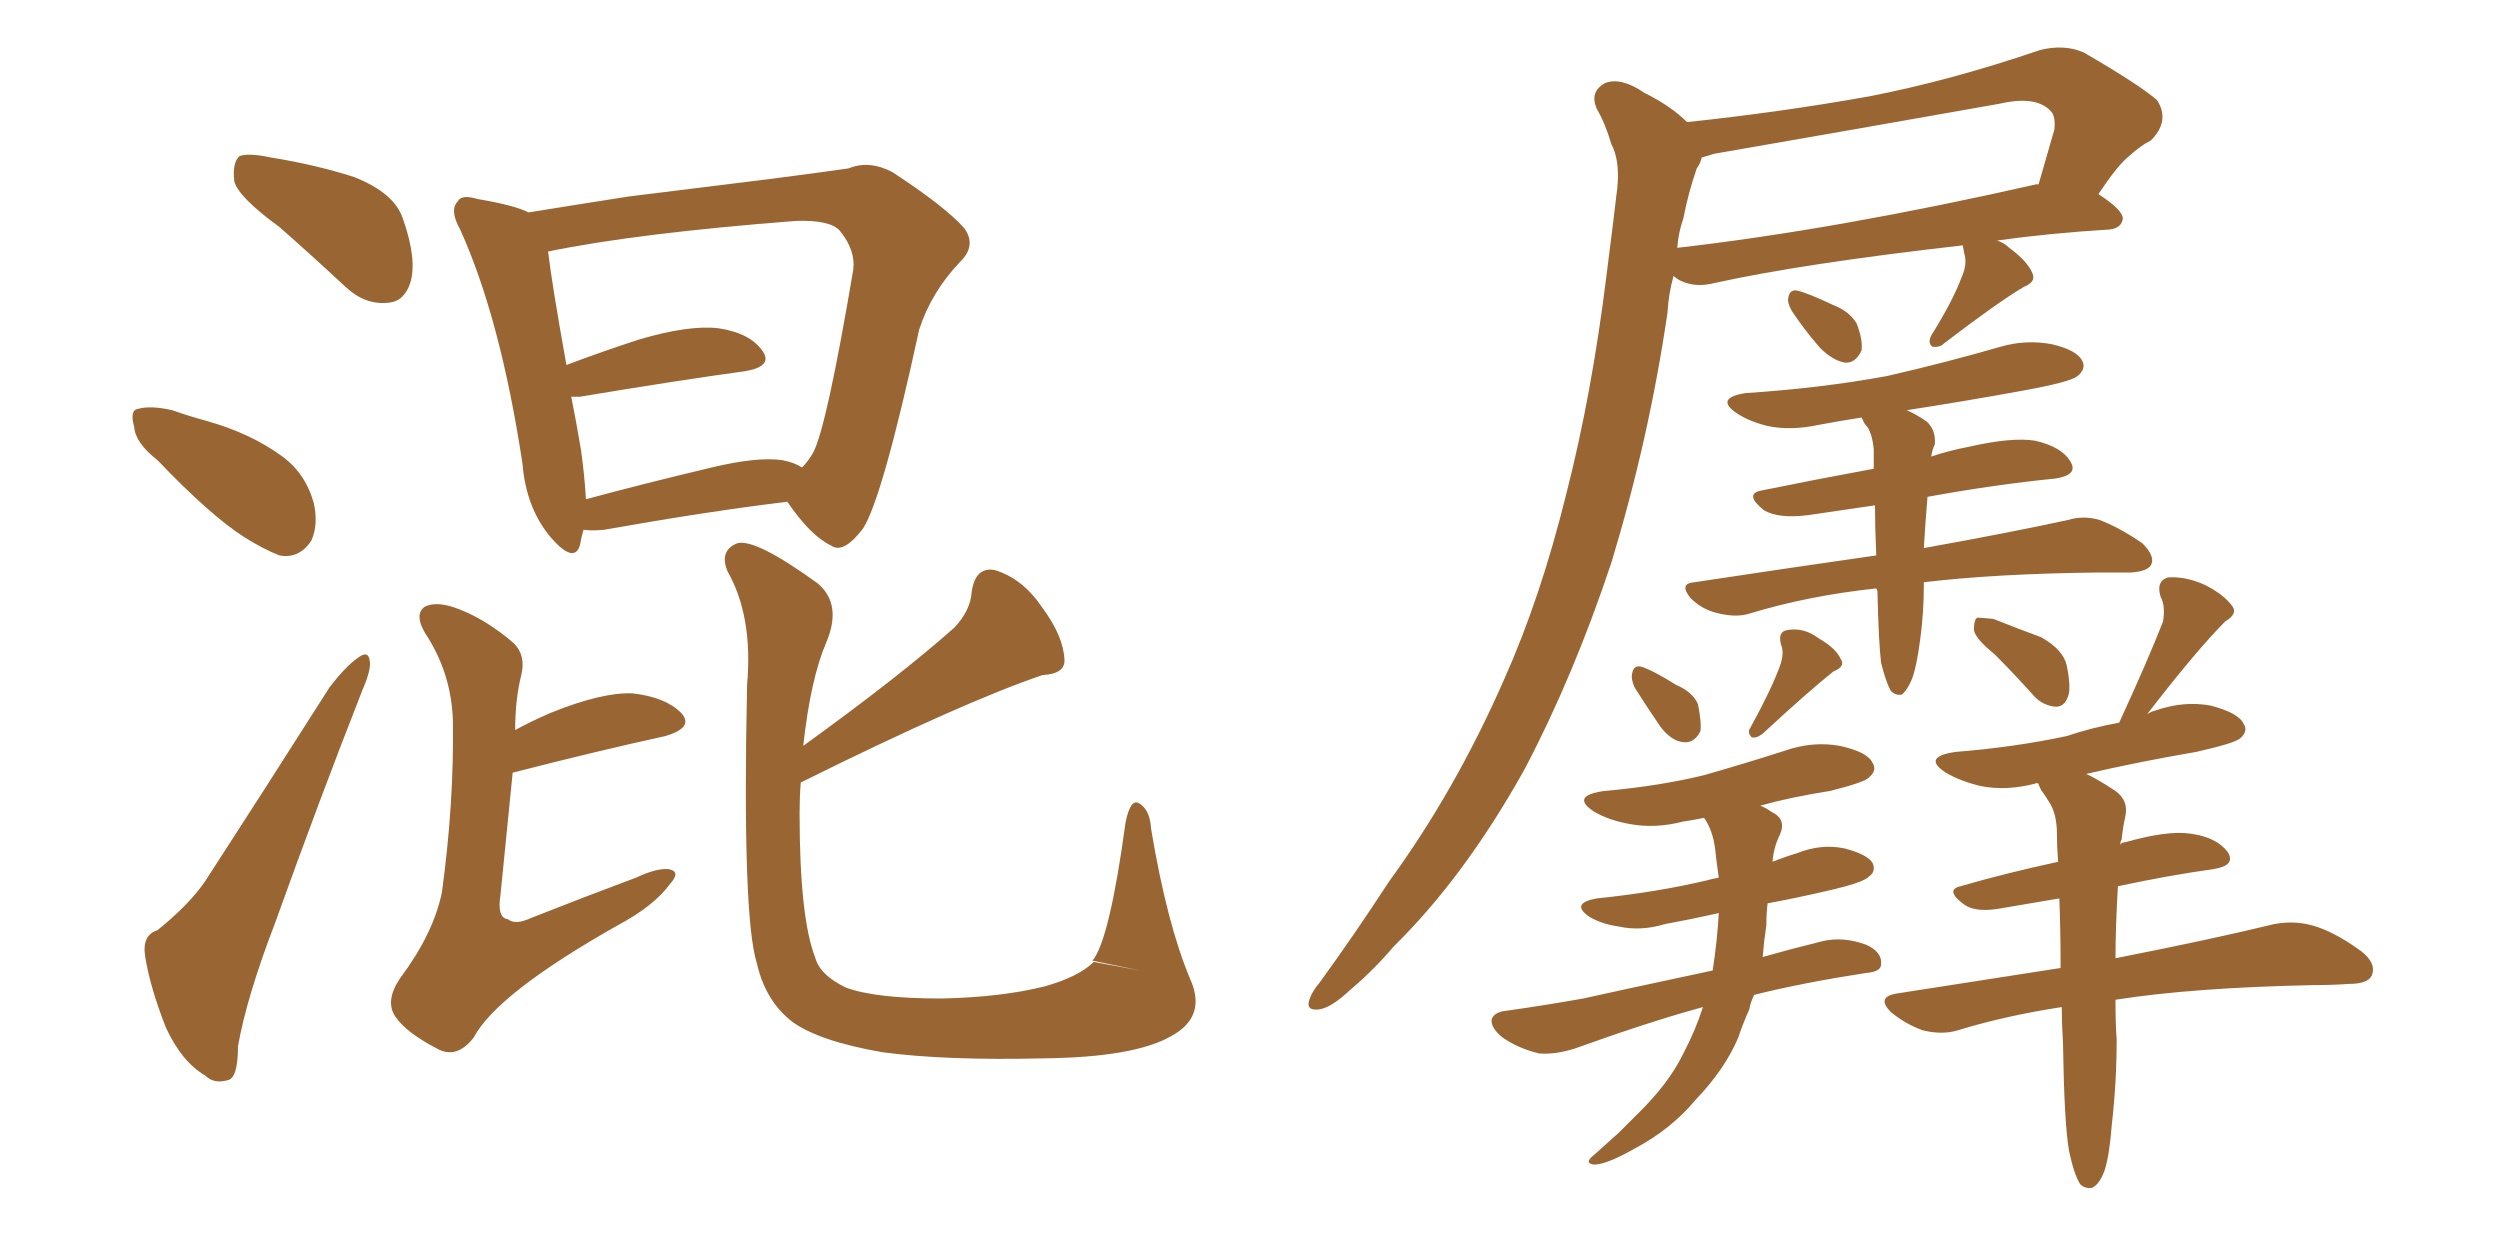 <svg xmlns="http://www.w3.org/2000/svg" xmlns:xlink="http://www.w3.org/1999/xlink" width="300" height="150"><path fill="#996633" padding="10" d="M33.54 27.25L33.54 27.25Q28.71 23.73 28.13 21.83L28.13 21.83Q27.83 19.63 28.71 18.75L28.71 18.75Q29.74 18.31 32.52 18.90L32.52 18.90Q37.94 19.78 42.48 21.24L42.48 21.24Q47.31 23.14 48.34 26.22L48.34 26.22Q50.10 31.20 49.22 33.98L49.22 33.98Q48.49 36.18 46.58 36.33L46.58 36.33Q43.80 36.62 41.46 34.42L41.46 34.42Q37.21 30.47 33.54 27.25ZM18.90 55.22L18.90 55.22Q16.26 53.17 16.11 51.27L16.11 51.27Q15.53 49.22 16.55 49.07L16.55 49.07Q18.02 48.63 20.65 49.22L20.65 49.22Q22.71 49.95 24.90 50.54L24.90 50.54Q30.03 52.00 33.69 54.64L33.69 54.64Q36.62 56.69 37.65 60.35L37.65 60.35Q38.23 62.99 37.35 64.89L37.35 64.89Q35.89 67.09 33.54 66.65L33.54 66.65Q31.64 65.92 29.30 64.45L29.30 64.45Q25.20 61.82 18.90 55.22ZM18.90 111.62L18.90 111.62Q22.71 108.54 24.61 105.76L24.61 105.76Q31.64 94.92 39.55 82.47L39.55 82.47Q41.46 79.98 42.92 78.96L42.92 78.96Q44.24 77.93 44.38 79.39L44.38 79.39Q44.53 80.42 43.51 82.76L43.51 82.76Q38.38 95.80 32.96 110.89L32.96 110.89Q29.59 119.68 28.56 125.54L28.56 125.54Q28.56 129.49 27.25 129.64L27.25 129.64Q25.63 130.08 24.61 129.05L24.61 129.05Q21.83 127.44 19.92 123.34L19.92 123.34Q18.02 118.51 17.43 114.84L17.43 114.84Q16.99 112.21 18.90 111.62ZM94.48 60.21L94.48 60.21Q84.81 61.38 72.51 63.57L72.51 63.57Q71.04 63.72 70.02 63.57L70.02 63.57Q69.73 64.60 69.58 65.48L69.58 65.48Q68.85 67.68 66.06 64.45L66.06 64.45Q63.13 60.94 62.70 55.66L62.70 55.66Q60.06 38.23 55.22 27.54L55.22 27.54Q53.91 25.20 54.93 24.17L54.93 24.17Q55.37 23.29 57.28 23.88L57.28 23.88Q61.67 24.61 63.43 25.49L63.43 25.49Q68.85 24.61 75.44 23.58L75.44 23.58Q84.81 22.41 91.99 21.53L91.99 21.53Q97.71 20.80 101.81 20.21L101.81 20.21Q104.30 19.19 107.08 20.65L107.08 20.65Q113.38 24.76 115.72 27.39L115.72 27.39Q117.19 29.44 115.28 31.35L115.28 31.35Q111.77 35.01 110.30 39.55L110.30 39.55L110.30 39.55Q105.91 59.77 103.56 63.43L103.56 63.43Q101.22 66.50 99.76 65.48L99.76 65.48Q97.27 64.31 94.48 60.21ZM69.73 54.05L69.73 54.05Q70.17 57.28 70.31 59.91L70.31 59.91Q77.34 58.01 85.40 56.10L85.40 56.10Q90.82 54.79 93.90 55.22L93.90 55.22Q95.36 55.52 96.24 56.10L96.24 56.10Q96.97 55.37 97.56 54.35L97.56 54.35Q99.17 51.42 102.39 32.37L102.39 32.37Q102.69 30.03 100.78 27.69L100.78 27.69Q99.61 26.37 95.51 26.51L95.51 26.51Q76.46 27.98 65.77 30.18L65.77 30.18Q66.21 33.98 67.97 43.80L67.97 43.80Q72.22 42.19 76.76 40.72L76.76 40.72Q82.76 38.96 86.28 39.40L86.28 39.40Q90.09 39.99 91.55 42.19L91.55 42.19Q92.72 43.95 89.50 44.53L89.50 44.53Q81.01 45.70 69.58 47.61L69.58 47.61Q68.99 47.61 68.55 47.61L68.55 47.61Q69.14 50.54 69.73 54.05ZM61.82 87.60L61.82 87.60Q63.72 86.57 66.06 85.55L66.06 85.55Q72.22 83.06 75.88 83.20L75.88 83.20Q79.83 83.64 81.74 85.55L81.74 85.55Q83.35 87.30 79.83 88.33L79.83 88.33Q71.78 90.09 61.52 92.72L61.52 92.72Q60.94 98.44 60.06 107.37L60.06 107.37Q59.62 110.16 60.94 110.30L60.94 110.30Q61.82 111.04 63.72 110.16L63.72 110.16Q70.02 107.67 76.32 105.32L76.32 105.32Q78.81 104.15 80.27 104.30L80.27 104.30Q81.74 104.59 80.42 106.05L80.42 106.05Q78.52 108.69 74.12 111.04L74.12 111.04Q59.62 119.24 56.84 124.51L56.84 124.51Q54.79 127.15 52.44 125.83L52.44 125.83Q48.78 123.93 47.46 122.02L47.46 122.02Q46.14 120.12 48.05 117.33L48.05 117.33Q52.00 112.06 53.03 107.08L53.03 107.08Q54.49 96.39 54.35 86.57L54.35 86.57Q54.20 81.15 51.42 76.61L51.42 76.61Q49.51 73.83 50.98 72.80L50.98 72.80Q52.44 72.07 55.08 73.10L55.08 73.10Q58.45 74.41 61.67 77.20L61.67 77.20Q63.13 78.66 62.55 81.01L62.55 81.01Q61.82 83.94 61.82 87.60ZM96.39 89.50L96.39 89.50L96.39 89.50Q107.96 81.15 114.55 75.29L114.55 75.29Q116.46 73.24 116.60 71.04L116.60 71.04Q117.04 67.97 119.38 68.41L119.38 68.41Q122.75 69.43 125.10 72.95L125.10 72.95Q127.59 76.32 127.73 79.10L127.73 79.10Q127.88 80.86 125.10 81.01L125.10 81.01Q115.58 84.23 96.09 93.90L96.09 93.90Q95.95 95.65 95.95 97.56L95.95 97.56Q95.95 110.16 97.85 114.99L97.85 114.99Q98.44 117.04 101.51 118.51L101.51 118.51Q105.03 119.82 112.94 119.82L112.94 119.82Q120.12 119.68 125.39 118.36L125.39 118.36Q129.49 117.19 131.25 115.43L131.25 115.43L136.82 116.46L131.10 115.28Q133.15 112.79 135.06 98.73L135.06 98.73Q135.64 95.80 136.67 96.39L136.67 96.39Q137.99 97.12 138.13 99.46L138.13 99.46Q140.04 110.89 142.82 117.48L142.82 117.48Q144.87 122.02 140.48 124.37L140.48 124.37Q136.08 126.86 125.39 127.00L125.39 127.00Q113.53 127.29 105.91 126.27L105.91 126.27Q98.29 124.95 95.07 122.61L95.07 122.61Q91.85 120.12 90.82 115.58L90.82 115.58Q89.06 110.01 89.65 82.18L89.65 82.18Q90.38 73.97 87.30 68.55L87.30 68.55Q86.28 66.06 88.48 65.19L88.48 65.19Q90.67 64.60 98.14 70.02L98.14 70.02Q101.07 72.51 99.17 77.05L99.17 77.05Q97.27 81.45 96.39 89.50ZM215.04 37.35L215.04 37.35Q214.45 36.33 214.60 35.74L214.60 35.74Q214.75 34.72 215.63 34.86L215.63 34.86Q216.94 35.16 220.02 36.62L220.02 36.62Q221.92 37.35 222.80 38.82L222.80 38.82Q223.54 40.72 223.39 42.04L223.39 42.04Q222.66 43.65 221.34 43.51L221.34 43.51Q219.87 43.21 218.41 41.75L218.41 41.75Q216.50 39.55 215.04 37.35ZM235.55 29.44L235.55 29.44Q216.21 31.64 205.66 33.98L205.66 33.98Q203.91 34.42 202.44 33.98L202.44 33.98Q201.42 33.69 200.83 33.11L200.83 33.11Q200.24 35.16 200.10 37.50L200.10 37.50Q197.90 52.59 193.36 67.53L193.36 67.53Q188.82 81.15 182.96 92.29L182.96 92.29Q175.78 105.18 167.29 113.53L167.29 113.53Q164.79 116.46 162.01 118.80L162.01 118.80Q159.67 121.00 158.20 121.14L158.20 121.14Q156.59 121.29 157.18 119.82L157.18 119.82Q157.47 118.95 158.35 117.92L158.35 117.92Q162.60 112.06 166.70 105.76L166.70 105.76Q174.61 94.92 180.47 81.59L180.47 81.59Q184.86 71.78 187.94 59.33L187.94 59.33Q191.02 47.31 192.77 33.11L192.77 33.11Q193.51 27.39 194.09 22.41L194.09 22.41Q194.38 19.19 193.36 17.29L193.36 17.29Q192.63 14.79 191.60 13.04L191.60 13.04Q190.72 10.99 192.63 9.96L192.63 9.96Q194.53 9.23 197.31 11.13L197.31 11.13Q200.54 12.74 202.44 14.65L202.44 14.65Q213.57 13.48 224.27 11.57L224.27 11.57Q234.08 9.67 244.78 6.01L244.78 6.01Q247.71 5.27 250.05 6.30L250.05 6.30Q256.64 10.11 258.84 12.01L258.84 12.01Q260.45 14.50 258.11 16.85L258.11 16.85Q256.93 17.43 255.47 18.75L255.47 18.75Q254.15 19.78 251.81 23.29L251.81 23.29Q254.74 25.20 254.74 26.22L254.74 26.22Q254.59 27.39 253.13 27.54L253.13 27.54Q245.95 27.98 239.65 28.86L239.65 28.86Q240.53 29.15 241.11 29.74L241.11 29.74Q243.31 31.35 243.90 32.81L243.90 32.81Q244.34 33.84 242.87 34.42L242.87 34.42Q239.65 36.33 233.35 41.16L233.35 41.16Q232.76 41.75 231.88 41.60L231.88 41.60Q231.30 41.16 231.74 40.28L231.74 40.28Q234.38 36.04 235.40 33.25L235.40 33.25Q236.13 31.64 235.69 30.32L235.69 30.32Q235.55 29.59 235.55 29.44ZM202.00 26.22L202.00 26.22Q201.42 27.83 201.27 29.74L201.27 29.74Q220.46 27.54 244.34 22.12L244.34 22.12Q244.48 22.12 244.63 22.12L244.63 22.12Q245.51 19.04 246.53 15.53L246.53 15.53Q246.68 13.92 246.09 13.33L246.09 13.33Q244.34 11.43 239.94 12.45L239.94 12.45Q223.39 15.38 205.66 18.46L205.66 18.46Q204.79 18.75 204.20 18.90L204.20 18.90Q204.05 19.63 203.61 20.21L203.61 20.21Q202.59 23.14 202.00 26.22ZM225.73 79.54L225.73 79.54Q225.44 77.20 225.29 70.90L225.29 70.90Q225.15 70.61 225.15 70.61L225.15 70.61Q216.94 71.48 209.77 73.68L209.77 73.68Q208.15 74.12 205.96 73.54L205.96 73.54Q204.20 73.10 202.88 71.78L202.88 71.78Q201.42 70.02 203.32 69.87L203.32 69.87Q214.89 68.12 225.15 66.65L225.15 66.65Q225 63.28 225 60.64L225 60.64Q221.04 61.23 216.94 61.82L216.94 61.82Q213.43 62.26 211.67 61.23L211.67 61.23Q209.33 59.33 211.23 58.89L211.23 58.89Q217.68 57.57 224.85 56.25L224.85 56.25Q224.85 54.93 224.85 53.91L224.85 53.91Q224.71 52.29 224.12 51.27L224.12 51.27Q223.68 50.83 223.54 50.39L223.54 50.39Q223.39 50.10 223.39 50.10L223.39 50.10Q220.61 50.54 218.26 50.98L218.26 50.98Q214.89 51.71 212.11 51.12L212.11 51.12Q209.77 50.54 208.30 49.51L208.30 49.51Q205.81 47.75 209.47 47.17L209.47 47.17Q218.55 46.58 226.46 45.12L226.46 45.12Q233.50 43.51 240.09 41.60L240.09 41.60Q243.16 40.72 246.24 41.31L246.24 41.31Q249.32 42.04 249.90 43.36L249.90 43.36Q250.34 44.24 249.32 45.12L249.32 45.12Q248.44 45.85 242.72 46.88L242.72 46.88Q235.55 48.19 228.81 49.22L228.81 49.22Q229.83 49.66 231.15 50.54L231.15 50.54Q232.32 51.56 232.18 53.32L232.18 53.32Q231.88 53.91 231.74 54.79L231.74 54.79Q233.94 54.05 236.28 53.61L236.28 53.61Q241.41 52.44 244.19 52.88L244.19 52.88Q247.41 53.61 248.44 55.37L248.44 55.37Q249.46 56.98 246.68 57.42L246.68 57.42Q239.36 58.15 231.30 59.62L231.30 59.62Q231.01 63.13 230.86 65.77L230.86 65.77Q241.41 63.87 248.14 62.40L248.14 62.40Q250.05 61.82 251.95 62.40L251.95 62.40Q254.30 63.28 257.08 65.19L257.08 65.19Q258.69 66.80 258.11 67.82L258.11 67.82Q257.67 68.55 255.76 68.70L255.76 68.70Q253.86 68.70 251.66 68.70L251.66 68.70Q239.36 68.85 230.86 69.87L230.86 69.87Q230.86 70.17 230.86 70.31L230.86 70.31Q230.86 73.54 230.42 76.76L230.42 76.76Q229.98 80.13 229.39 81.59L229.39 81.59Q228.81 82.91 228.22 83.35L228.22 83.35Q227.49 83.50 226.90 82.91L226.90 82.91Q226.32 81.88 225.73 79.54ZM196.14 82.47L196.14 82.47Q195.70 81.45 195.85 80.86L195.85 80.86Q196.00 79.83 196.88 79.98L196.88 79.98Q198.34 80.42 201.12 82.18L201.12 82.18Q203.17 83.06 203.76 84.52L203.76 84.52Q204.20 86.72 204.05 87.74L204.05 87.74Q203.32 89.21 202.00 89.06L202.00 89.06Q200.54 88.92 199.22 87.16L199.22 87.16Q197.61 84.81 196.14 82.47ZM213.57 79.98L213.57 79.98Q214.16 78.37 213.72 77.34L213.72 77.34Q213.28 75.73 214.60 75.59L214.60 75.59Q216.50 75.29 218.26 76.61L218.26 76.61Q220.31 77.78 220.90 79.10L220.90 79.10Q221.48 79.98 220.02 80.57L220.02 80.57Q217.24 82.76 211.52 88.04L211.52 88.04Q210.79 88.62 210.21 88.48L210.21 88.48Q209.62 87.89 210.06 87.30L210.06 87.30Q212.55 82.76 213.57 79.98ZM204.35 120.85L204.35 120.85Q197.90 122.61 188.96 125.83L188.96 125.83Q186.62 126.56 184.72 126.42L184.72 126.42Q182.23 125.83 180.32 124.51L180.32 124.51Q178.86 123.34 179.00 122.31L179.00 122.31Q179.30 121.44 180.76 121.29L180.76 121.29Q185.01 120.70 189.99 119.82L189.99 119.82Q193.21 119.09 205.52 116.46L205.52 116.46Q206.10 112.65 206.25 109.57L206.25 109.57Q203.03 110.30 199.80 110.89L199.80 110.89Q196.88 111.77 194.24 111.18L194.24 111.18Q192.19 110.89 190.72 110.01L190.72 110.01Q188.38 108.40 191.60 107.81L191.60 107.81Q198.78 107.08 204.93 105.62L204.93 105.62Q205.37 105.47 206.25 105.32L206.25 105.32Q205.96 103.27 205.81 101.81L205.81 101.81Q205.52 99.61 204.49 98.14L204.49 98.14Q203.03 98.44 202.00 98.58L202.00 98.58Q198.63 99.46 195.56 98.88L195.56 98.88Q193.07 98.44 191.31 97.41L191.31 97.41Q188.38 95.51 192.48 94.92L192.48 94.92Q199.07 94.34 204.49 93.02L204.49 93.02Q209.62 91.55 214.16 90.09L214.16 90.09Q217.53 88.92 220.75 89.50L220.75 89.50Q224.12 90.23 224.71 91.55L224.71 91.55Q225.29 92.43 224.27 93.31L224.27 93.31Q223.68 93.90 219.58 94.92L219.58 94.92Q214.89 95.65 211.23 96.68L211.23 96.68Q211.96 96.97 212.55 97.41L212.55 97.41Q214.45 98.29 213.57 100.20L213.57 100.20Q212.84 101.66 212.70 103.42L212.70 103.42Q214.16 102.83 215.63 102.39L215.63 102.39Q218.55 101.22 221.34 101.81L221.34 101.81Q224.12 102.54 224.71 103.56L224.71 103.56Q225.15 104.59 224.27 105.18L224.27 105.18Q223.68 105.91 219.14 106.93L219.14 106.93Q215.33 107.81 212.11 108.40L212.11 108.40Q211.96 109.72 211.96 111.04L211.96 111.04Q211.67 112.94 211.52 114.84L211.52 114.84Q214.60 113.96 218.70 112.94L218.70 112.94Q221.19 112.35 223.97 113.38L223.97 113.38Q225.88 114.26 225.73 115.72L225.73 115.72Q225.73 116.60 223.97 116.75L223.97 116.75Q216.36 117.92 210.50 119.38L210.50 119.38Q210.06 120.26 209.91 121.14L209.91 121.14Q209.18 122.75 208.59 124.51L208.59 124.51Q206.98 128.32 203.47 131.98L203.47 131.98Q200.54 135.50 196.14 137.84L196.14 137.84Q192.77 139.75 191.31 139.75L191.31 139.75Q189.99 139.60 191.31 138.57L191.31 138.57Q192.77 137.26 194.24 135.94L194.24 135.94Q195.41 134.77 196.29 133.89L196.29 133.89Q200.24 130.08 202.00 126.42L202.00 126.42Q203.47 123.63 204.35 120.85ZM239.36 78.52L239.36 78.52Q237.01 76.61 236.87 75.59L236.87 75.59Q236.87 74.27 237.30 74.12L237.30 74.12Q237.74 74.12 239.21 74.27L239.21 74.27Q242.14 75.44 244.92 76.46L244.92 76.46Q247.56 77.93 248.00 79.83L248.00 79.83Q248.58 82.62 248.14 83.64L248.14 83.64Q247.71 84.81 246.68 84.81L246.68 84.81Q245.21 84.67 244.19 83.64L244.19 83.64Q241.70 80.86 239.36 78.52ZM248.29 138.13L248.29 138.13L248.29 138.13Q247.71 134.91 247.56 125.24L247.56 125.24Q247.41 122.75 247.41 120.85L247.41 120.85Q240.67 121.88 234.96 123.63L234.96 123.63Q233.06 124.22 230.71 123.63L230.71 123.63Q228.66 122.90 226.90 121.44L226.90 121.44Q225.15 119.68 227.49 119.24L227.49 119.24Q237.89 117.63 247.27 116.16L247.27 116.16Q247.27 111.47 247.12 107.81L247.12 107.81Q243.75 108.40 240.23 108.98L240.23 108.98Q237.16 109.57 235.69 108.54L235.69 108.54Q233.35 106.79 235.25 106.35L235.25 106.35Q240.82 104.74 246.97 103.42L246.97 103.42Q246.83 101.51 246.83 100.05L246.83 100.05Q246.83 97.56 245.80 96.09L245.80 96.09Q245.36 95.36 244.92 94.78L244.92 94.78Q244.63 94.19 244.63 94.04L244.63 94.04Q244.34 93.90 244.19 94.04L244.19 94.04Q240.82 94.92 237.74 94.34L237.74 94.34Q235.25 93.75 233.50 92.72L233.50 92.72Q230.57 90.82 234.67 90.23L234.67 90.23Q241.85 89.65 248.00 88.33L248.00 88.33Q251.07 87.30 254.30 86.72L254.30 86.72Q257.81 79.10 259.57 74.56L259.57 74.56Q259.86 72.66 259.28 71.63L259.28 71.63Q258.69 69.73 260.16 69.29L260.16 69.29Q262.21 69.14 264.55 70.17L264.55 70.17Q266.89 71.34 267.92 72.80L267.92 72.80Q268.51 73.68 267.04 74.56L267.04 74.56Q263.53 78.08 257.67 85.69L257.67 85.69Q258.11 85.40 258.69 85.25L258.69 85.25Q262.06 84.08 265.28 84.67L265.28 84.67Q268.65 85.55 269.24 86.87L269.24 86.87Q269.82 87.74 268.80 88.62L268.80 88.62Q268.07 89.21 263.53 90.23L263.53 90.23Q256.64 91.41 250.34 92.87L250.34 92.87Q251.66 93.46 253.86 94.92L253.86 94.92Q255.47 96.09 255.03 98.00L255.03 98.00Q254.74 99.32 254.59 100.78L254.59 100.78Q254.44 100.93 254.44 101.37L254.44 101.37Q254.59 101.07 255.03 101.07L255.03 101.07Q260.16 99.61 262.94 100.05L262.94 100.05Q266.02 100.49 267.33 102.25L267.33 102.25Q268.36 103.86 265.58 104.30L265.58 104.30Q260.30 105.03 254.15 106.35L254.15 106.35Q253.86 111.33 253.86 114.99L253.86 114.99Q265.72 112.65 272.90 110.89L272.90 110.89Q275.24 110.45 277.44 111.04L277.44 111.04Q280.08 111.77 283.30 114.11L283.30 114.11Q285.21 115.58 284.62 117.04L284.62 117.04Q284.18 118.07 281.84 118.07L281.84 118.07Q279.93 118.21 277.73 118.21L277.73 118.21Q263.09 118.51 253.86 119.97L253.86 119.97Q253.86 123.19 254.00 124.66L254.00 124.66Q254.00 129.93 253.42 134.91L253.42 134.91Q253.13 138.72 252.54 140.48L252.54 140.48Q251.95 142.09 251.07 142.53L251.07 142.53Q250.20 142.68 249.61 142.09L249.61 142.09Q248.88 140.92 248.29 138.13Z"/></svg>
